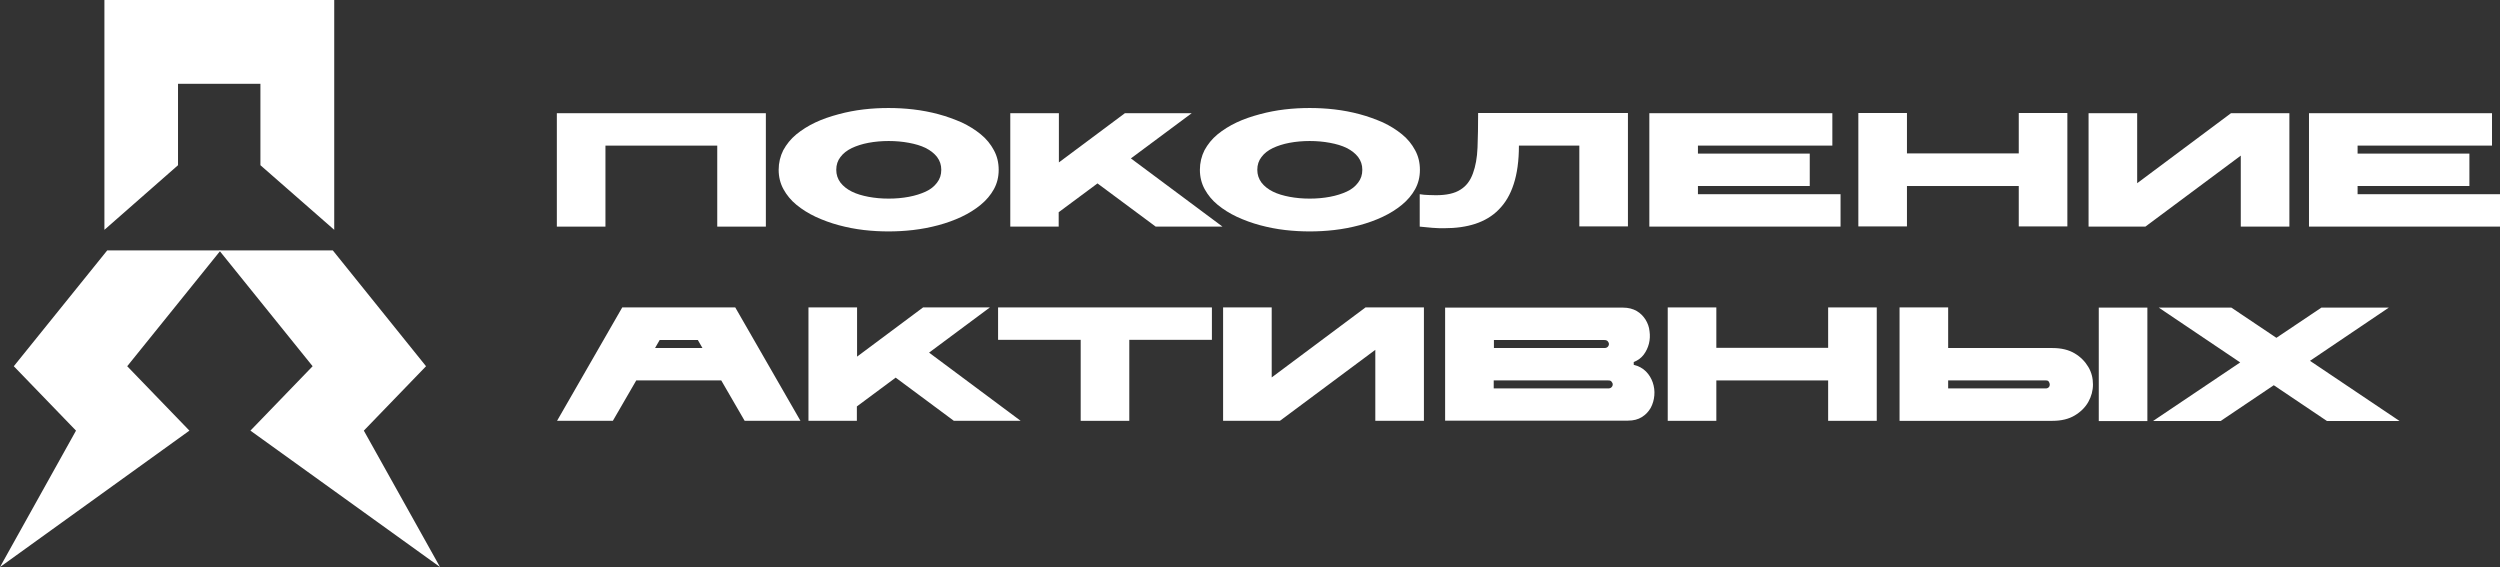 <?xml version="1.0" encoding="UTF-8"?> <svg xmlns="http://www.w3.org/2000/svg" id="_Слой_2" viewBox="0 0 124.99 28.35"><rect x="0" y="0" width="124.99" height="28.35" fill="#333333" stroke="none"/><defs><style>.cls-1{fill:#fff;}</style></defs><g id="_Слой_1-2"><polygon class="cls-1" points="11.03 12.52 5.36 12.52 .69 18.31 3.8 21.53 0 28.35 9.47 21.53 6.36 18.31 11.03 12.52"></polygon><polygon class="cls-1" points="10.96 12.52 16.64 12.52 21.3 18.31 18.19 21.53 22 28.35 12.52 21.53 15.63 18.31 10.96 12.52"></polygon><polygon class="cls-1" points="16.71 0 16.71 11.49 13.02 8.26 13.02 4.19 8.9 4.19 8.9 8.26 5.22 11.49 5.22 0 16.71 0"></polygon><path class="cls-1" d="M35.86,7.28h-5.59v4.05h-2.43v-5.67h10.45v5.67h-2.43v-4.05Z"></path><path class="cls-1" d="M44.42,11.57c-.39,0-.8-.02-1.23-.07-.43-.05-.84-.13-1.25-.24s-.79-.25-1.16-.42c-.36-.17-.68-.37-.96-.6-.28-.23-.49-.49-.65-.78-.16-.29-.24-.62-.24-.97s.08-.68.23-.98c.16-.29.37-.56.65-.79s.6-.43.96-.6c.36-.17.75-.3,1.16-.41.41-.11.82-.19,1.25-.24.43-.05.84-.07,1.24-.07.4,0,.81.02,1.24.07.43.05.85.13,1.26.24.41.11.79.25,1.16.41.36.17.68.37.96.6s.49.49.65.79c.16.29.24.62.24.98s-.08.68-.24.97c-.16.29-.38.55-.66.78-.28.23-.6.43-.96.6-.36.17-.75.31-1.16.42-.41.11-.83.19-1.26.24-.43.05-.84.07-1.23.07ZM41.81,8.49c0,.24.07.45.21.64.14.18.33.33.57.45.24.12.52.2.83.26.32.06.65.09,1.01.09s.69-.03,1.01-.09.6-.15.84-.26.43-.26.57-.45c.14-.18.21-.39.21-.64s-.07-.45-.21-.64c-.14-.18-.33-.33-.57-.45s-.52-.2-.84-.26-.66-.09-1.01-.09-.69.03-1.01.09c-.32.06-.59.15-.83.26-.24.12-.43.26-.57.45-.14.18-.21.39-.21.64Z"></path><path class="cls-1" d="M50.51,11.33v-5.67h2.43v2.46l3.3-2.46h3.34l-3.04,2.26,4.58,3.41h-3.34l-2.91-2.16-1.94,1.44v.72h-2.43Z"></path><path class="cls-1" d="M65.48,11.57c-.39,0-.8-.02-1.23-.07-.43-.05-.84-.13-1.25-.24-.41-.11-.79-.25-1.16-.42-.36-.17-.68-.37-.96-.6-.28-.23-.49-.49-.65-.78-.16-.29-.24-.62-.24-.97s.08-.68.23-.98c.16-.29.37-.56.65-.79s.6-.43.96-.6c.36-.17.75-.3,1.16-.41.41-.11.82-.19,1.25-.24.43-.05.84-.07,1.24-.07.4,0,.81.02,1.24.07.43.05.85.13,1.26.24.41.11.79.25,1.16.41.36.17.68.37.96.6.28.23.49.49.65.79.16.29.24.62.24.98s-.08.68-.24.97c-.16.29-.38.55-.66.78-.28.23-.6.43-.96.6-.36.17-.75.31-1.16.42-.41.11-.83.19-1.26.24-.43.05-.84.07-1.23.07ZM62.86,8.49c0,.24.07.45.21.64.14.18.33.33.57.45.24.12.52.2.83.26.32.06.65.09,1.01.09s.69-.03,1.01-.09c.32-.06.6-.15.84-.26s.43-.26.57-.45c.14-.18.21-.39.21-.64s-.07-.45-.21-.64c-.14-.18-.33-.33-.57-.45s-.52-.2-.84-.26c-.32-.06-.66-.09-1.01-.09s-.69.03-1.01.09c-.32.06-.59.15-.83.26-.24.12-.43.26-.57.45-.14.18-.21.39-.21.64Z"></path><path class="cls-1" d="M78.98,7.28h-3.04c0,.76-.09,1.4-.26,1.92-.17.53-.42.95-.75,1.28-.32.33-.72.56-1.17.71-.46.15-.97.22-1.55.22-.19,0-.39,0-.6-.02-.2-.02-.41-.04-.63-.06v-1.62c.15.02.29.04.43.04.13,0,.26.01.38.01.53,0,.94-.09,1.23-.28.29-.18.49-.45.62-.81.13-.35.21-.78.23-1.29.02-.51.03-1.09.03-1.73h7.49v5.67h-2.43v-4.05Z"></path><path class="cls-1" d="M84.89,9.71h7.13v1.62h-9.56v-5.67h9.15v1.62h-6.72v.4h5.59v1.62h-5.59v.4Z"></path><path class="cls-1" d="M100.93,9.3h-5.59v2.02h-2.43v-5.67h2.43v2.02h5.59v-2.02h2.43v5.67h-2.43v-2.02Z"></path><path class="cls-1" d="M104.42,11.33v-5.67h2.43v3.5l4.69-3.5h2.92v5.67h-2.43v-3.55l-4.77,3.55h-2.84Z"></path><path class="cls-1" d="M117.87,9.71h7.13v1.62h-9.56v-5.67h9.15v1.62h-6.72v.4h5.59v1.62h-5.59v.4Z"></path><path class="cls-1" d="M36.06,19.02h-4.25l-1.17,2.02h-2.79l3.26-5.67h5.65l3.26,5.67h-2.79l-1.17-2.02ZM35.12,17.4l-.23-.4h-1.91l-.23.4h2.38Z"></path><path class="cls-1" d="M40.42,21.04v-5.67h2.43v2.46l3.3-2.46h3.34l-3.04,2.26,4.58,3.41h-3.34l-2.91-2.16-1.94,1.44v.72h-2.43Z"></path><path class="cls-1" d="M54.03,16.99h-4.13v-1.62h10.69v1.62h-4.13v4.05h-2.43v-4.05Z"></path><path class="cls-1" d="M61.15,21.04v-5.67h2.43v3.5l4.69-3.5h2.92v5.67h-2.43v-3.55l-4.77,3.55h-2.84Z"></path><path class="cls-1" d="M72.25,15.38h8.9c.26,0,.49.06.68.17.19.11.33.26.44.43.11.18.18.37.2.58.03.21.02.42-.03.62s-.14.39-.26.55-.29.29-.5.37v.14c.25.06.45.17.61.33.16.16.27.35.34.55.07.21.1.42.08.65-.02.23-.08.43-.18.62-.11.19-.25.34-.44.46-.19.12-.42.18-.7.18h-9.14v-5.67ZM80.21,17.4c.08,0,.13-.02.17-.06s.06-.09.06-.14-.02-.09-.06-.14c-.04-.04-.09-.06-.17-.06h-5.52v.4h5.52ZM74.68,19.02v.4h5.72c.08,0,.13-.02.17-.06s.06-.09.06-.14-.02-.09-.06-.14-.09-.06-.17-.06h-5.72Z"></path><path class="cls-1" d="M91.4,19.02h-5.59v2.02h-2.43v-5.67h2.43v2.02h5.59v-2.02h2.43v5.67h-2.43v-2.02Z"></path><path class="cls-1" d="M97.4,17.4h5.21c.45,0,.82.09,1.12.27.3.18.52.41.68.68s.23.56.23.87-.08.6-.23.87c-.15.27-.38.5-.68.68-.3.18-.67.27-1.12.27h-7.64v-5.67h2.43v2.02ZM102.28,19.02h-4.88v.4h4.88c.06,0,.11-.02.15-.06s.05-.09.05-.14-.02-.09-.05-.14-.08-.06-.15-.06ZM104.93,15.38h2.43v5.67h-2.43v-5.67Z"></path><path class="cls-1" d="M116.05,15.38h3.38l-3.94,2.66,4.48,3.01h-3.63l-2.66-1.79-2.66,1.79h-3.38l4.36-2.93-4.07-2.74h3.63l2.25,1.51,2.25-1.51Z"></path></g></svg> 